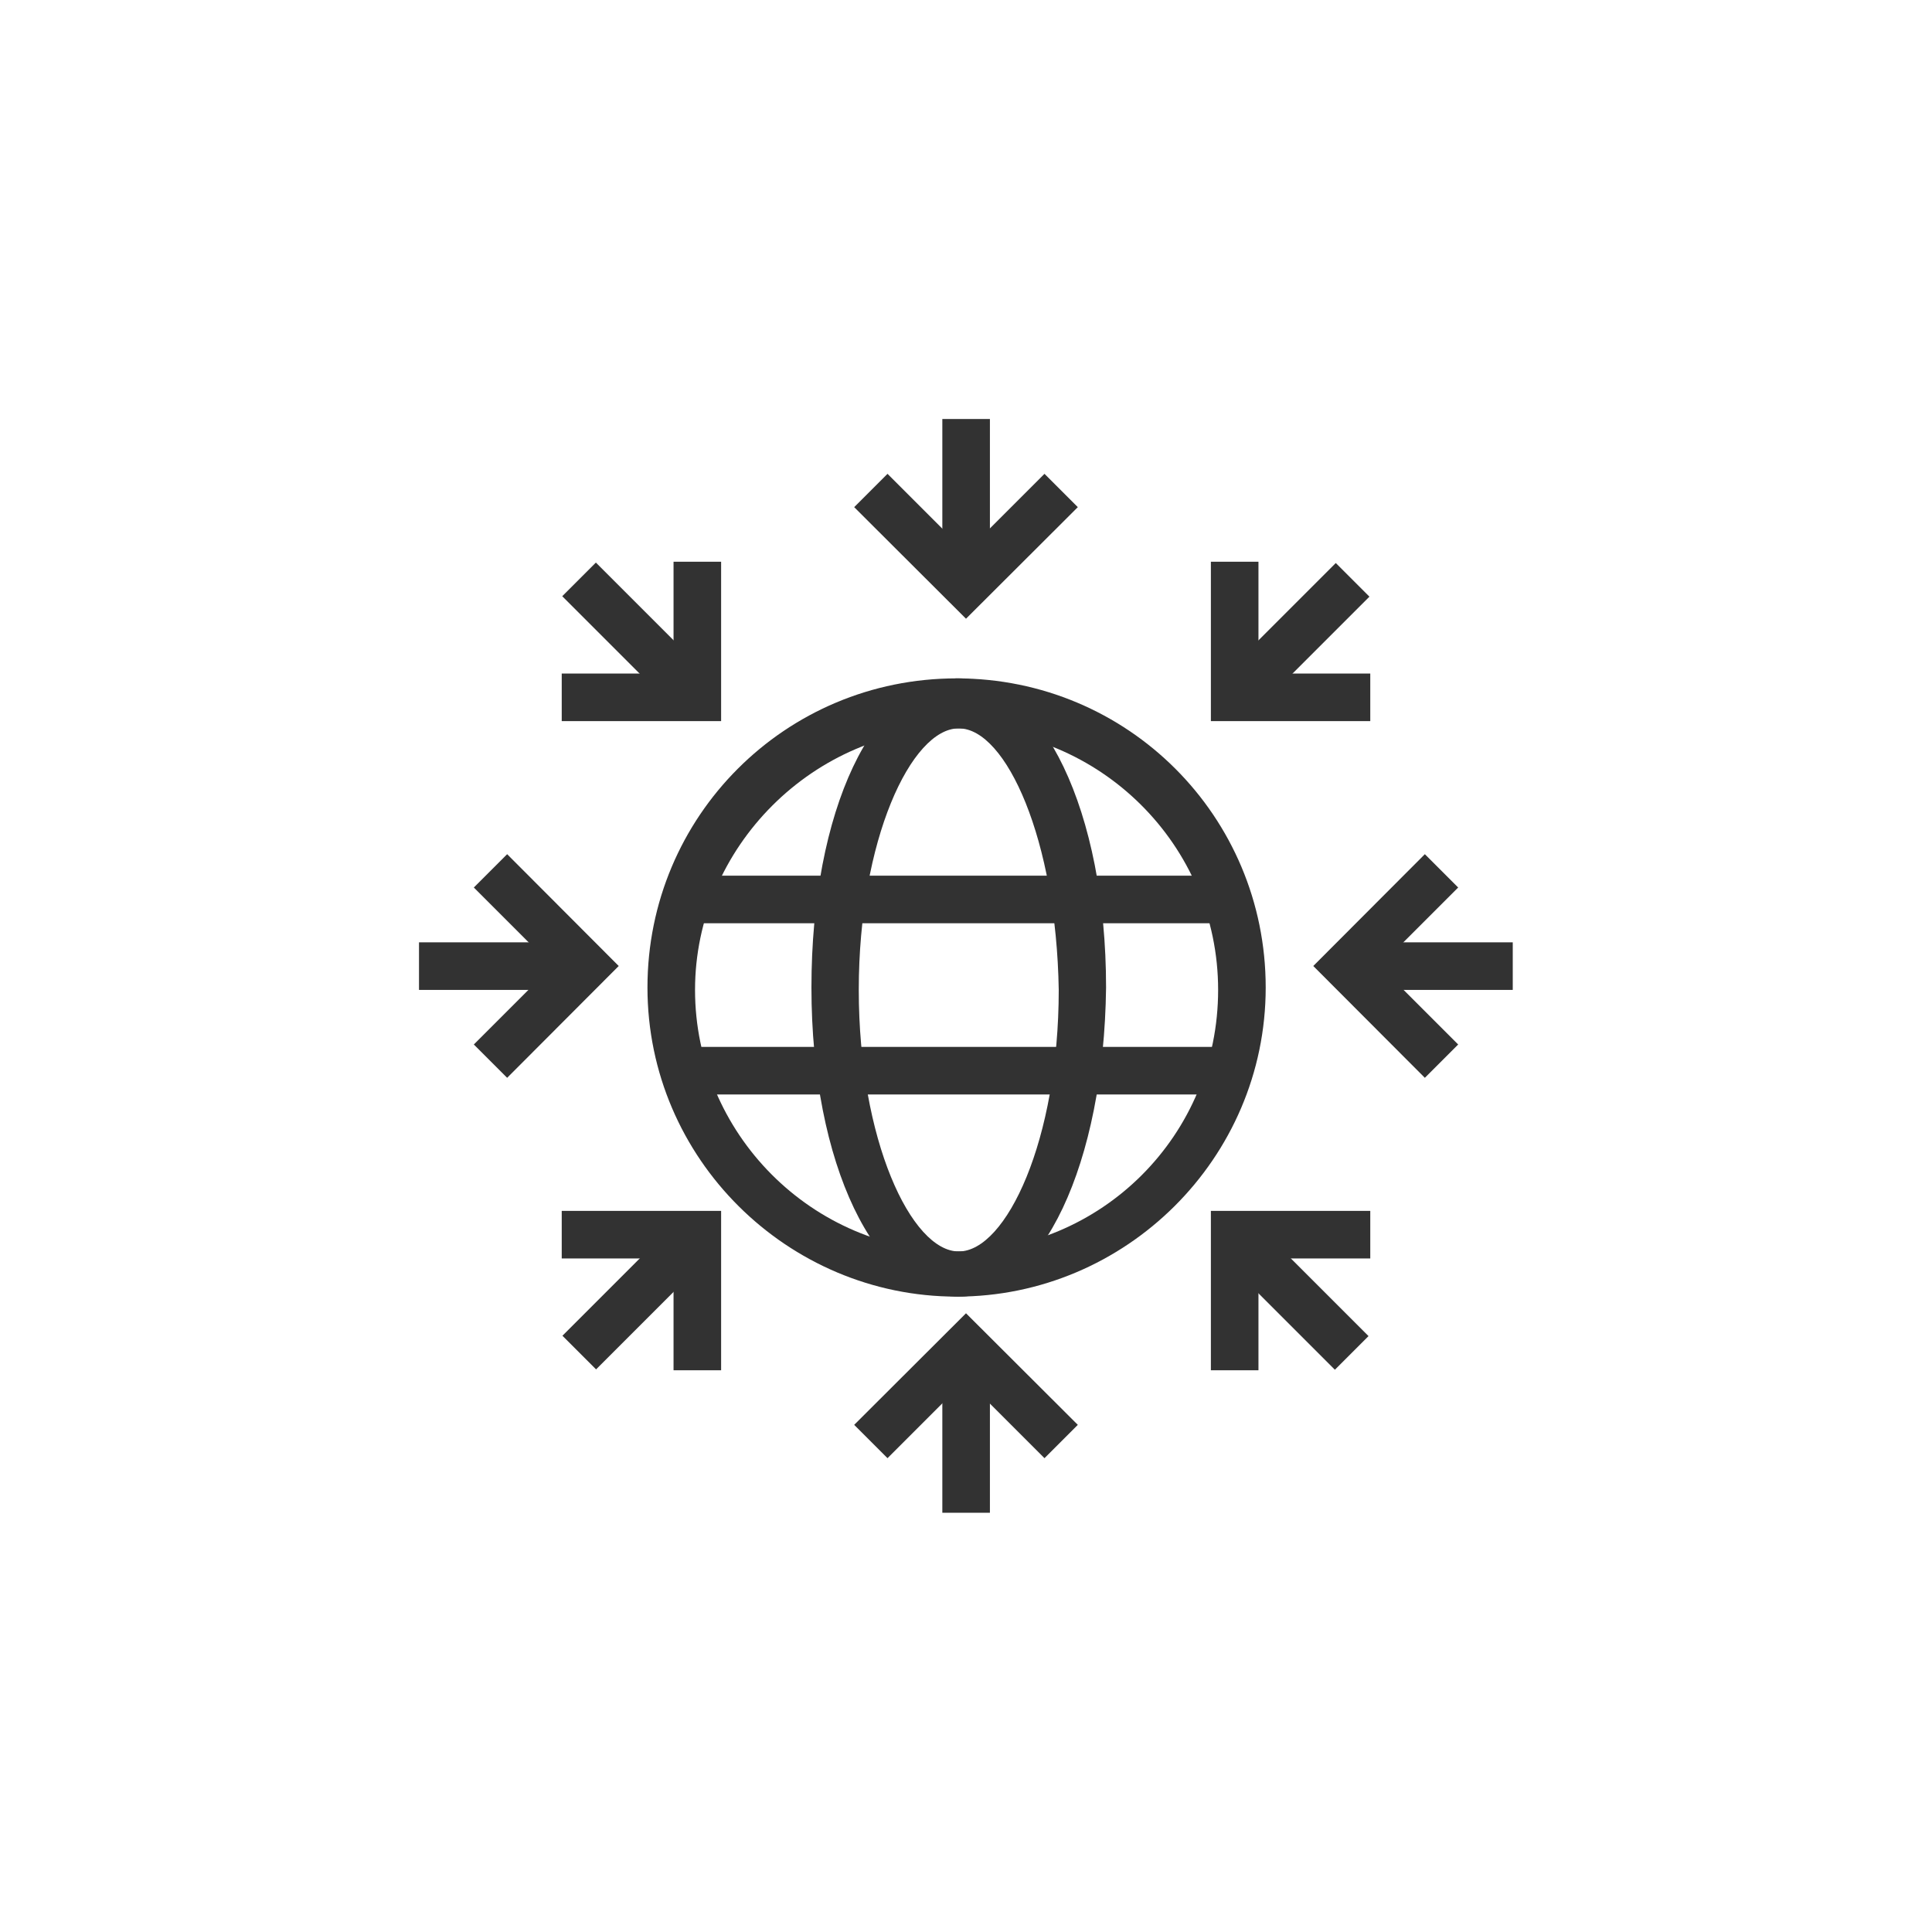 <?xml version="1.0" encoding="UTF-8"?> <svg xmlns="http://www.w3.org/2000/svg" version="1.1" viewBox="0 0 800 800"><defs><style> .cls-1 { fill: #323232; } </style></defs><!-- Generator: Adobe Illustrator 28.7.2, SVG Export Plug-In . SVG Version: 1.2.0 Build 154) --><g><g id="Capa_1"><path class="cls-1" d="M396.1,280.9c-70.9,0-128,57.1-128,128s58.1,128,128,128,128-57.1,128-128-57.1-128-128-128ZM396.1,518.2c-60.1,0-108.3-49.2-108.3-108.3s49.2-108.3,108.3-108.3,108.3,48.2,108.3,108.3-48.2,108.3-108.3,108.3Z"></path><path class="cls-1" d="M397,280.9c-35.4,0-61,55.1-61,128s26.6,128,61,128,60.1-55.1,61-128c0-72.9-26.6-128-61-128ZM397,518.2c-19.7,0-41.4-46.3-41.4-108.3s21.7-108.3,41.4-108.3,40.4,46.3,41.4,108.3c0,62-21.7,108.3-41.4,108.3Z"></path><rect class="cls-1" x="289.7" y="433.5" width="212.7" height="19.7"></rect><rect class="cls-1" x="288.7" y="362.6" width="216.6" height="19.7"></rect><rect class="cls-1" x="557.5" y="390.2" width="68.9" height="19.7"></rect><polygon class="cls-1" points="603.8 367.5 590 353.7 543.8 400 590 446.3 603.8 432.5 571.3 400 603.8 367.5"></polygon><rect class="cls-1" x="173.5" y="390.2" width="68.9" height="19.7"></rect><polygon class="cls-1" points="210 353.7 196.2 367.5 228.7 400 196.2 432.5 210 446.3 256.2 400 210 353.7"></polygon><rect class="cls-1" x="390.2" y="173.5" width="19.7" height="68.9"></rect><polygon class="cls-1" points="432.5 196.2 400 228.7 367.5 196.2 353.7 210 400 256.2 446.3 210 432.5 196.2"></polygon><rect class="cls-1" x="390.2" y="557.5" width="19.7" height="68.9"></rect><polygon class="cls-1" points="400 543.8 353.7 590 367.5 603.8 400 571.3 432.5 603.8 446.3 590 400 543.8"></polygon><rect class="cls-1" x="254.3" y="229.8" width="19.7" height="68.9" transform="translate(-109.5 264.2) rotate(-45)"></rect><polygon class="cls-1" points="278.9 232.6 278.9 278.9 232.6 278.9 232.6 298.6 298.6 298.6 298.6 232.6 278.9 232.6"></polygon><rect class="cls-1" x="525.5" y="501.4" width="19.7" height="68.9" transform="translate(-222.1 535.5) rotate(-45)"></rect><polygon class="cls-1" points="501.4 501.4 501.4 567.4 521.1 567.4 521.1 521.1 567.4 521.1 567.4 501.4 501.4 501.4"></polygon><rect class="cls-1" x="501.3" y="254.6" width="68.9" height="19.7" transform="translate(-30.1 456.3) rotate(-45)"></rect><polygon class="cls-1" points="521.1 278.9 521.1 232.6 501.4 232.6 501.4 298.6 567.4 298.6 567.4 278.9 521.1 278.9"></polygon><rect class="cls-1" x="229.8" y="525.8" width="68.9" height="19.7" transform="translate(-301.4 343.8) rotate(-45)"></rect><polygon class="cls-1" points="232.6 501.4 232.6 521.1 278.9 521.1 278.9 567.4 298.6 567.4 298.6 501.4 232.6 501.4"></polygon></g></g></svg> 